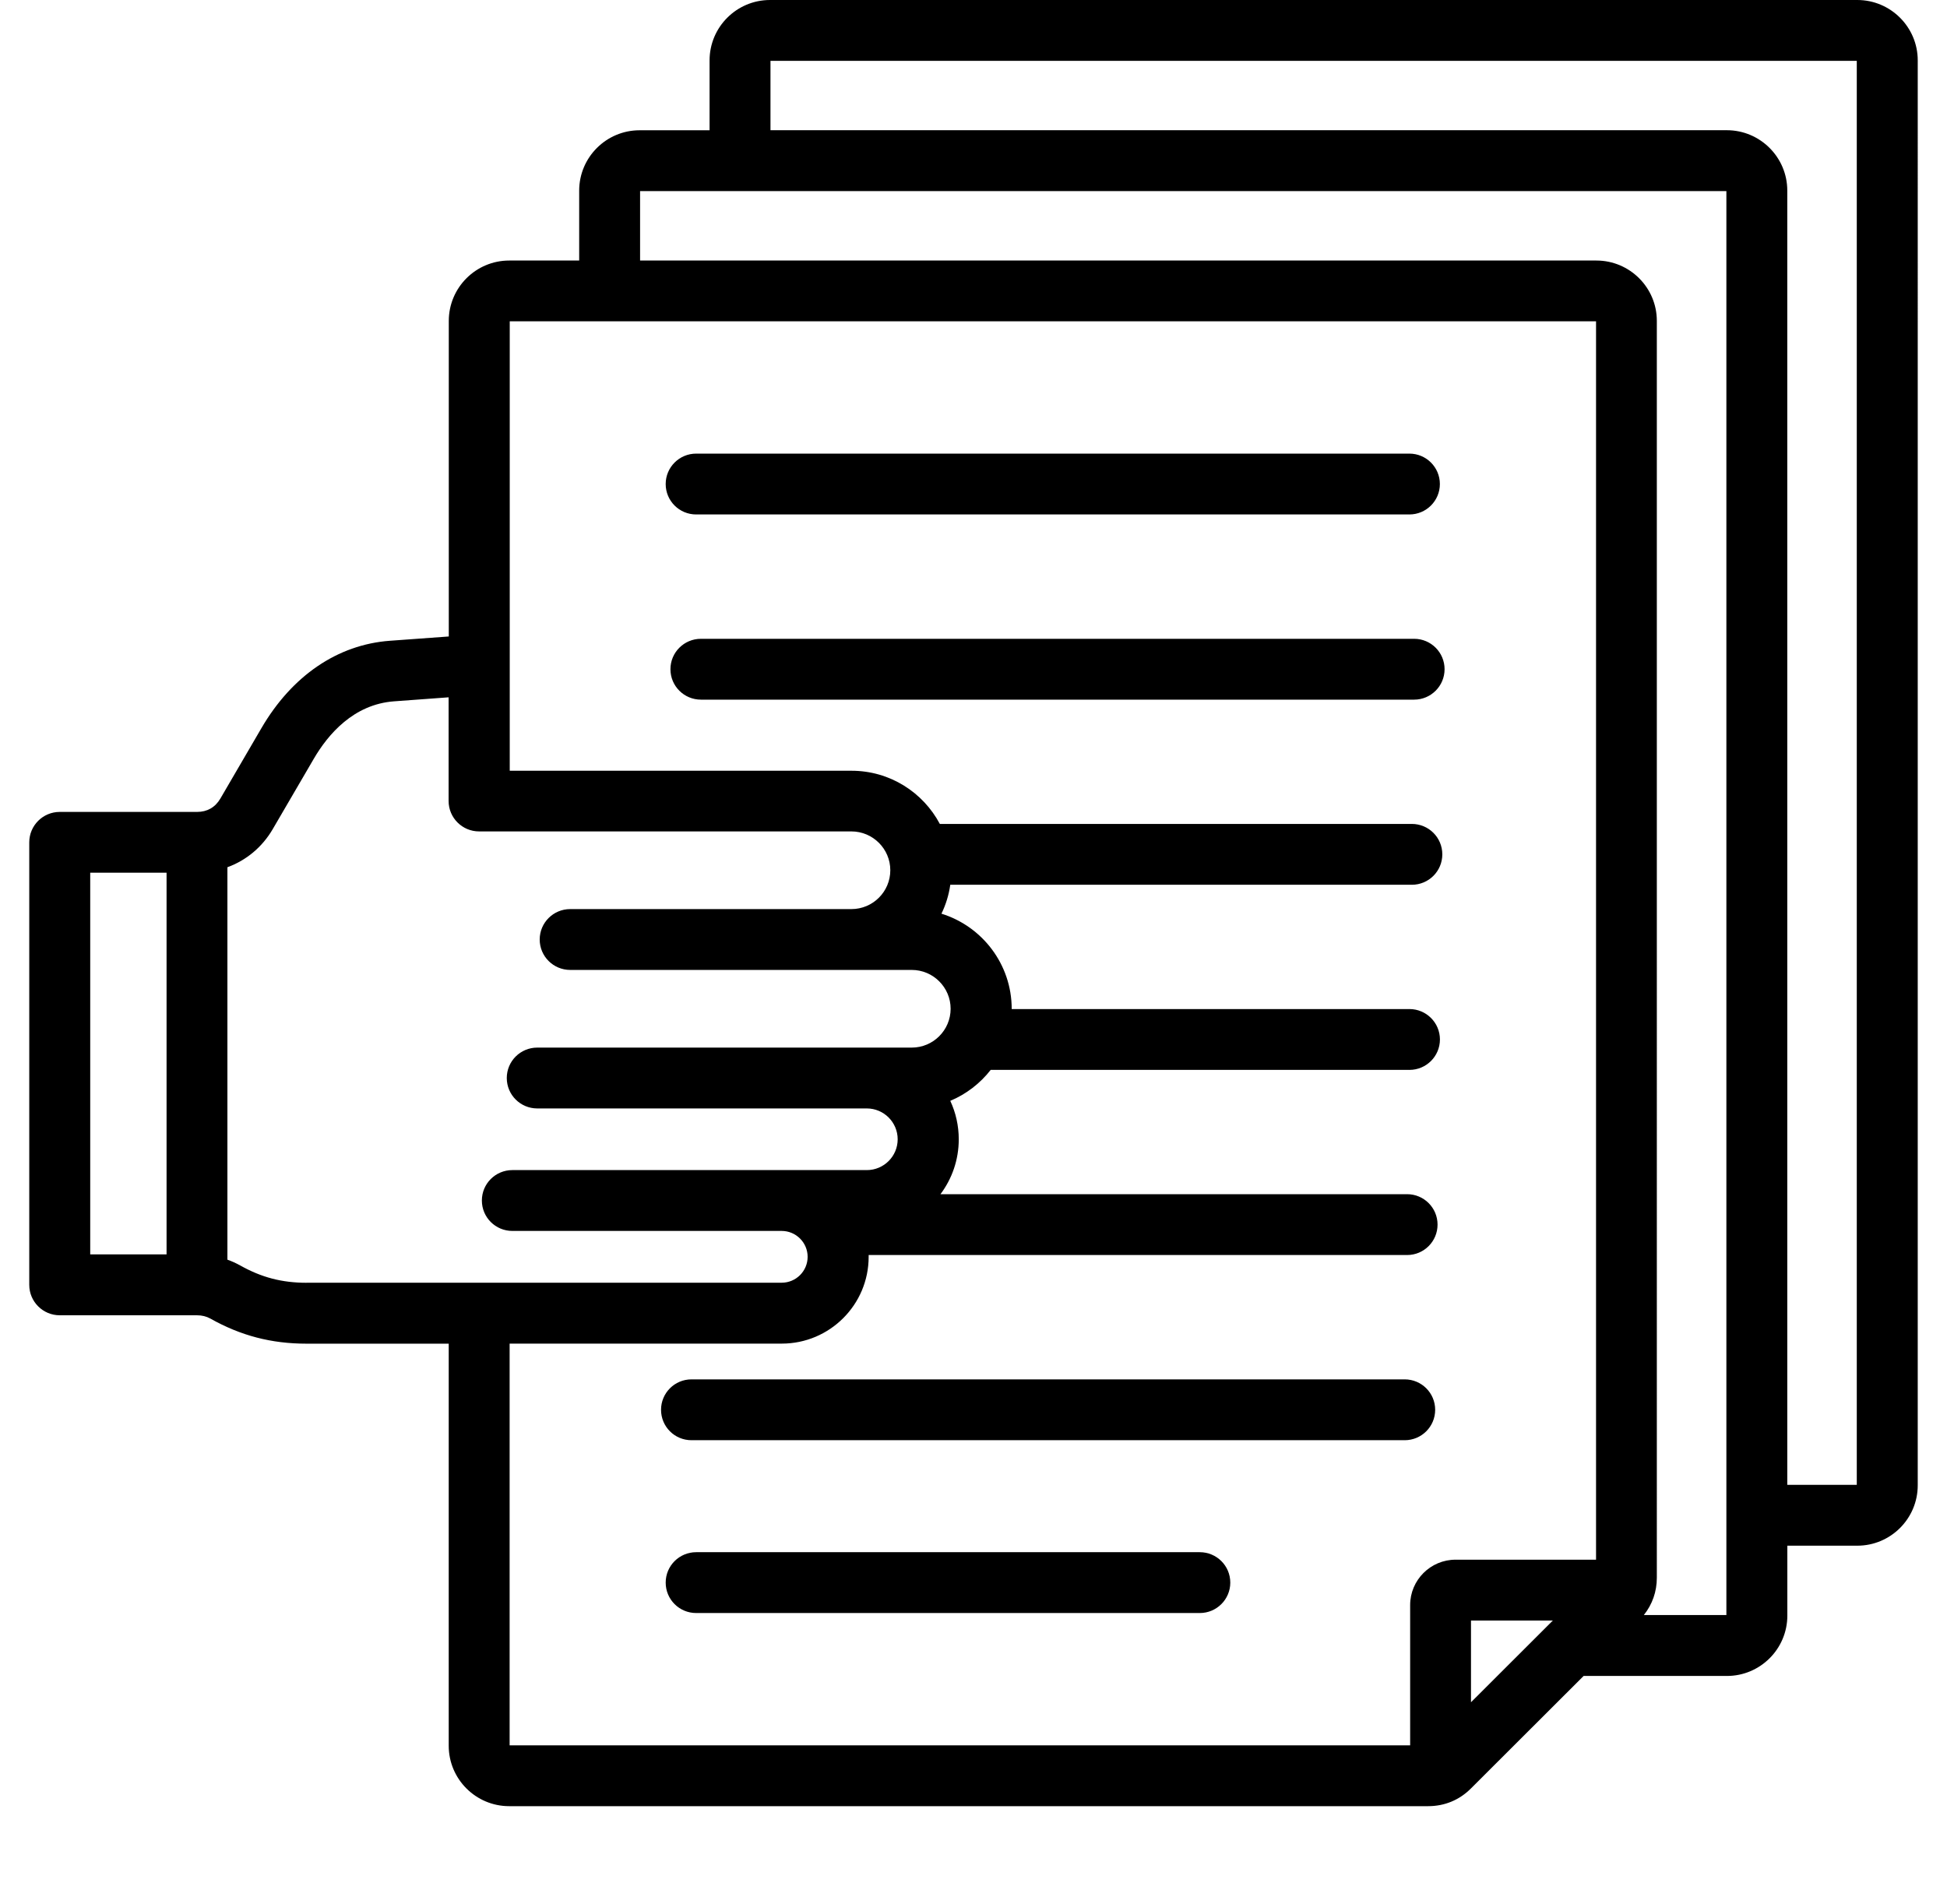 <?xml version="1.0" encoding="UTF-8"?><svg id="Layer_1" xmlns="http://www.w3.org/2000/svg" viewBox="0 0 335.36 328"><path d="m319.9,0h-187.27c-5.74,0-10.41,4.66-10.41,10.4v12.04h-12.05c-5.74,0-10.41,4.66-10.41,10.4v12.04h-12.05c-5.74,0-10.41,4.66-10.41,10.4v54.36l-10.15.74c-8.99.66-16.86,6.01-22.14,15.08l-7.06,12.11c-.88,1.5-2.26,2.29-3.99,2.29H10.29c-2.9,0-5.25,2.35-5.25,5.24v76.23c0,2.89,2.35,5.24,5.25,5.24h23.64c.85,0,1.62.19,2.29.56,5.26,2.96,10.53,4.33,16.57,4.33h24.5v69.27c0,5.73,4.67,10.4,10.41,10.4h158.29c2.82,0,5.37-1.05,7.36-3.04l19.42-19.39h24.68c5.74,0,10.41-4.66,10.41-10.4v-12.04h12.05c5.74,0,10.41-4.66,10.41-10.4V10.4c0-5.73-4.67-10.4-10.41-10.4ZM15.54,150.33h13.15v65.75h-13.15v-65.75Zm37.25,70.64c-4.22,0-7.75-.92-11.43-2.99-.7-.39-1.43-.72-2.19-.99v-67.6c3.24-1.18,6-3.46,7.81-6.57l7.06-12.1c2.47-4.24,6.88-9.4,13.84-9.91l9.39-.69v17.86c0,2.89,2.35,5.24,5.25,5.24h64.13c3.69,0,6.7,3,6.7,6.69s-3,6.69-6.7,6.69h-48.44c-2.9,0-5.25,2.35-5.25,5.24s2.35,5.24,5.25,5.24h58.83c3.69,0,6.7,3,6.7,6.69s-3,6.69-6.7,6.69h-64.5c-2.9,0-5.25,2.34-5.25,5.24s2.35,5.24,5.25,5.24h56.76c2.93,0,5.32,2.38,5.32,5.31s-2.38,5.31-5.32,5.31h-61.05c-2.9,0-5.25,2.34-5.25,5.24s2.35,5.24,5.25,5.24h46.39c2.46,0,4.47,2,4.47,4.46s-2,4.46-4.47,4.46H52.79Zm34.99,10.48h46.88c8.25,0,14.96-6.7,14.96-14.94,0-.11,0-.21,0-.32h92.75c2.89,0,5.24-2.34,5.24-5.24s-2.35-5.24-5.24-5.24h-80.38c1.98-2.64,3.15-5.91,3.15-9.45,0-2.37-.52-4.61-1.46-6.63,2.75-1.15,5.15-3.01,6.96-5.33h72.13c2.9,0,5.25-2.35,5.25-5.24s-2.35-5.24-5.25-5.24h-68.51v-.03c0-7.7-5.1-14.23-12.1-16.4.75-1.54,1.27-3.22,1.52-4.98h79.5c2.9,0,5.25-2.34,5.25-5.24s-2.35-5.24-5.25-5.24h-81.3c-2.89-5.45-8.62-9.16-15.2-9.16h-58.88V55.35h187.11v213.32h-24.19c-4.32,0-7.83,3.51-7.83,7.82v24.16H87.78v-69.19Zm179.69,47.7l-14.1,14.08v-14.08h14.1Zm29.88-.94h-14.21c1.46-1.83,2.24-4.03,2.24-6.43V55.27c0-5.73-4.67-10.39-10.41-10.39H110.25v-11.96h187.11v245.29Zm22.47-22.43h-11.97V32.83c0-5.73-4.67-10.4-10.41-10.4h-164.73v-11.95h187.11v245.29ZM114.66,83.38c0-2.89,2.35-5.24,5.25-5.24h122.85c2.9,0,5.25,2.35,5.25,5.24s-2.35,5.24-5.25,5.24h-122.85c-2.9,0-5.25-2.34-5.25-5.24Zm97.25,189.24c0,2.89-2.35,5.24-5.25,5.24h-86.75c-2.9,0-5.25-2.34-5.25-5.24s2.35-5.24,5.25-5.24h86.75c2.9,0,5.25,2.34,5.25,5.24Zm-98.05-29.77c0-2.89,2.34-5.24,5.24-5.24h122.85c2.9,0,5.25,2.34,5.25,5.24s-2.35,5.24-5.25,5.24h-122.85c-2.9,0-5.24-2.34-5.24-5.24Zm134.96-127.57c0,2.89-2.35,5.24-5.24,5.24h-122.85c-2.9,0-5.25-2.34-5.25-5.24s2.35-5.24,5.25-5.24h122.85c2.89,0,5.24,2.34,5.24,5.24Z"/></svg>